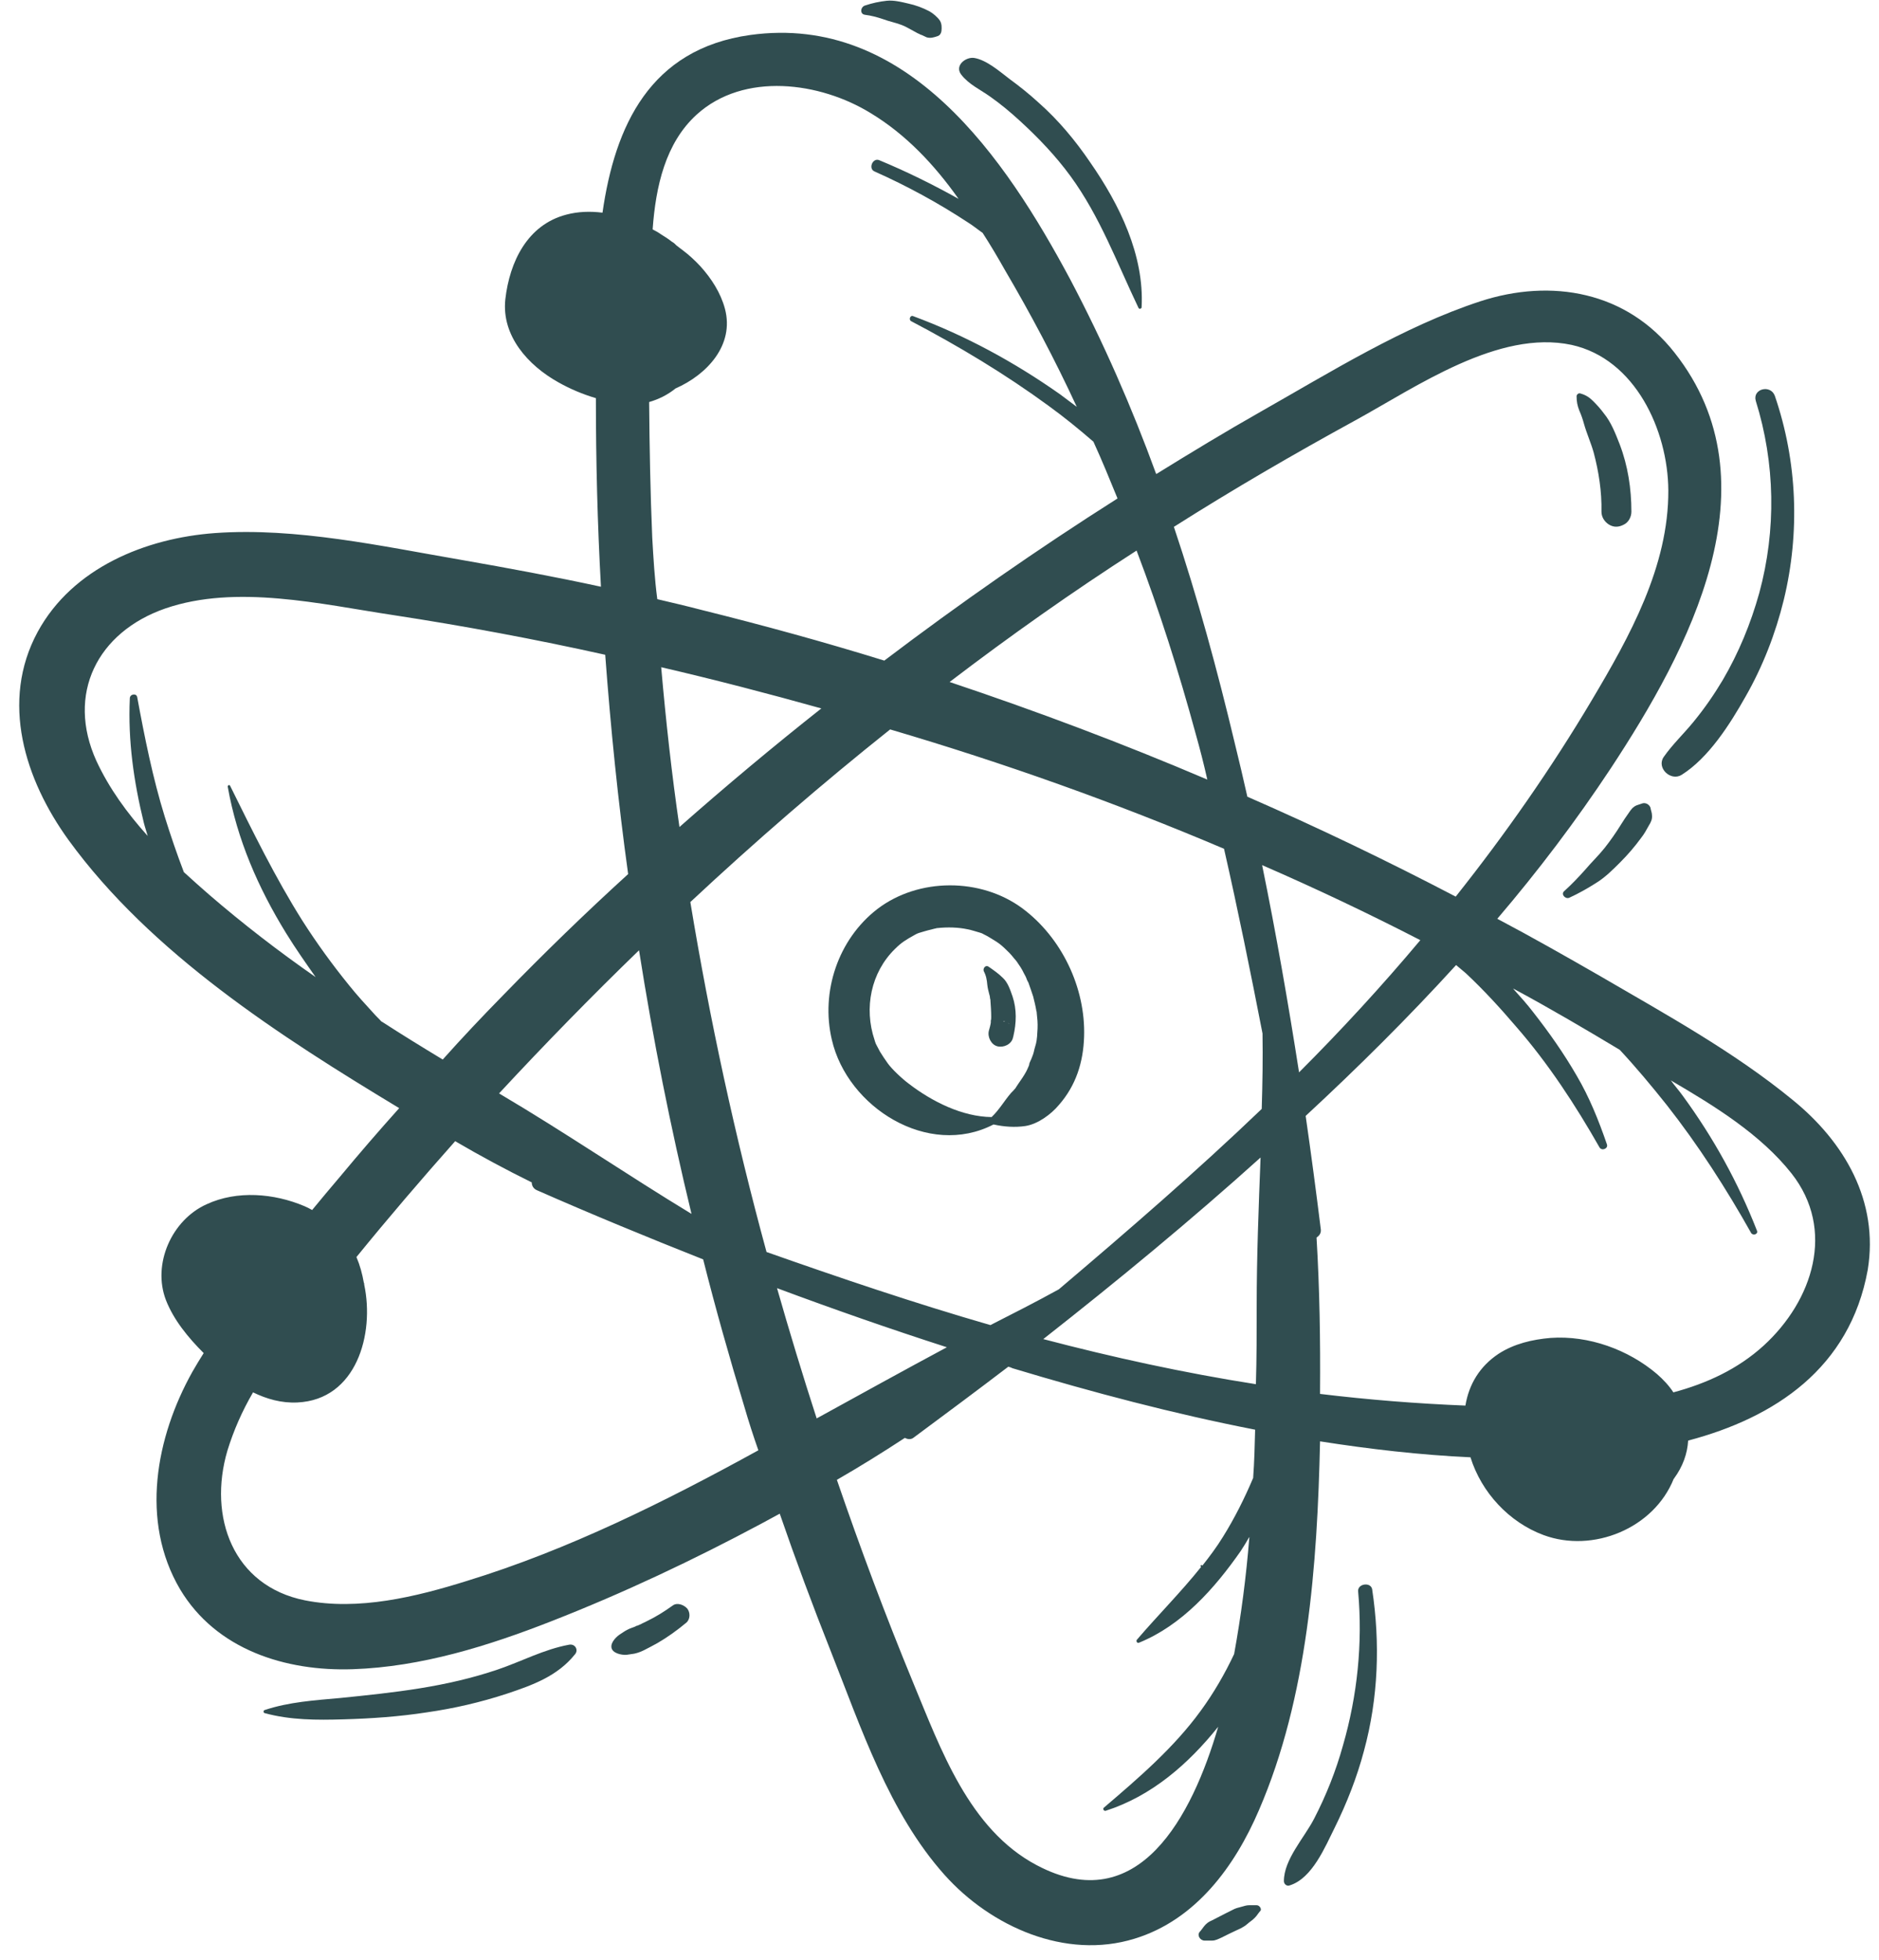 <?xml version="1.0" encoding="UTF-8" standalone="no"?><svg xmlns="http://www.w3.org/2000/svg" xmlns:xlink="http://www.w3.org/1999/xlink" fill="#304d50" height="504.1" preserveAspectRatio="xMidYMid meet" version="1" viewBox="13.2 5.9 483.4 504.1" width="483.4" zoomAndPan="magnify"><g id="change1_1"><path d="M474.4,288.8c-15.1-12.4-32.8-22.1-49.6-31.9c-8.7-5-17.5-10-26.4-14.7c10.5-12.3,20.2-25.1,29.2-38.7 c20-30.4,43-73.2,16.4-106.9c-12.3-15.7-31.6-19.2-50-13.2c-19.8,6.5-38.5,18.2-56.5,28.4c-9,5.1-17.9,10.5-26.8,16 c0,0,0,0-0.1-0.1c-6.2-17-13.5-33.7-22.1-50c-16.6-31-41.8-68.4-82.3-62.8c-25.8,3.6-34.8,23.4-38,45.7c-3.1-0.4-6.3-0.3-9.3,0.5 c-10,2.6-14.6,12.1-15.7,21.8c-1,9.4,5.9,17,13.6,21.3c3,1.7,6.3,3.1,9.7,4.1c0,16.1,0.4,32.3,1.3,48.5c-12-2.6-23.9-4.8-35.9-6.9 c-20.4-3.5-42.5-8.4-63.4-6.9c-17.8,1.3-36.6,8.9-45.6,25.4c-9.7,17.9-3.3,38,7.9,53.5c21.2,29.2,54.6,50.6,85.1,69 c-5.2,5.8-10.3,11.7-15.2,17.6c-2.4,2.8-4.8,5.7-7.2,8.6c-0.7-0.4-1.3-0.7-2-1c-7.8-3.3-17.3-4.1-25.1-0.5 c-9,4-14.1,15.4-10.5,24.7c2,5.1,5.7,9.6,9.7,13.6c-1,1.6-2,3.2-2.9,4.8c-9.4,16.8-13.5,38.4-3.2,55.9 c9.3,15.6,27.2,21.2,44.5,20.6c17.6-0.6,34.9-6,51.2-12.4c18.4-7.2,36.4-15.7,53.8-25c1.6-0.9,3.2-1.7,4.8-2.6 c4.1,11.9,8.5,23.7,13.1,35.3c7.8,19.7,15,41.6,29.3,57.6c11.9,13.3,31.1,21.9,48.9,16.4c15.7-4.8,25.8-18.6,32-33.1 c12.5-28.9,15-63,15.7-94.8c12.8,2,25.7,3.5,38.7,4.1c2.8,9,9.9,16.7,18.8,20c12.7,4.7,28.4-1.7,33.5-14.5c0.1,0,0.1,0,0.1-0.1 c2.2-3,3.4-6.3,3.6-9.7c22.3-5.9,41.6-18.6,46.2-43.9C496.6,314.8,487.7,299.6,474.4,288.8z M223.3,370.7 c-3.6-11.1-7-22.3-10.2-33.5c14.5,5.4,29.1,10.5,43.7,15.2C245.6,358.4,234.4,364.6,223.3,370.7z M183.3,177.5 c13.8,3.2,27.6,6.8,41.2,10.6c-12.4,9.8-24.6,20-36.5,30.5C186,204.9,184.5,191.2,183.3,177.5z M320.8,194.6 c1.1,3.9,2.1,7.8,3,11.8c-21.8-9.3-43.9-17.6-66.3-25.1c15.6-11.9,31.6-23.2,48.1-33.8C311.5,163,316.5,178.8,320.8,194.6z M328.1,224.2c3.6,15.8,6.8,31.6,9.9,47.5c0.1,6.4,0,12.8-0.2,19.3c0,0,0,0,0,0.1c-16.8,16.1-34.4,31.3-52.2,46.4 c-5.8,3.2-11.7,6.2-17.6,9.2c-19.4-5.6-38.6-12.1-57.6-18.8c-8.1-29.7-14.6-59.7-19.6-90c16.6-15.5,33.7-30.3,51.4-44.4 C271.4,202.1,300.1,212.3,328.1,224.2z M191.1,318.1c-16.5-10-32.6-21-49.2-30.8c-0.1-0.1-0.2-0.1-0.3-0.2 c11.7-12.6,23.7-24.9,36-36.8C181.2,273.2,185.7,295.8,191.1,318.1z M337.5,303.6L337.5,303.6C337.5,303.6,337.5,303.6,337.5,303.6 C337.5,303.6,337.5,303.6,337.5,303.6c-0.5,12.8-1,25.5-1,38.2c0,6.7,0,13.4-0.2,20.1c-18.5-2.9-36.8-6.9-54.7-11.6 C300.7,335.3,319.4,319.9,337.5,303.6z M337.9,228.4c13.8,6,27.3,12.4,40.7,19.3c-9.9,11.8-20.3,23.1-31.2,34 C344.6,263.8,341.5,246,337.9,228.4z M361.9,114c15.7-8.6,36.8-23.4,55.6-19.4c16.4,3.6,24.8,22,24.9,37.4 c0.1,19.6-10,37.7-19.7,54c-10.4,17.5-22.2,34.4-35,50.5c-17.6-9.2-35.5-17.8-53.6-25.7c-1-4.5-2.1-9.1-3.2-13.6 c-4.5-18.9-9.6-37.6-15.7-55.8C330.5,131.7,346,122.7,361.9,114z M181,144.2c-0.5-11.7-0.7-23.3-0.8-34.9c2.4-0.7,4.7-1.8,6.8-3.5 c8-3.5,15.2-11.1,12.7-20.5c-1.1-4.1-3.5-7.8-6.3-10.9c-1.4-1.5-2.9-2.9-4.5-4.1c-0.5-0.4-1.1-0.8-1.7-1.3l-0.4-0.4 c-0.2-0.2-0.5-0.4-0.7-0.5c-0.9-0.7-1.8-1.3-2.8-1.9c-0.7-0.5-1.4-0.9-2.2-1.3c0.8-11.1,3.3-22.2,11.3-29.5 c12.2-11.1,31.8-8.4,44.8-0.4c9.1,5.5,16.4,13.3,22.5,21.9c0.1,0.1,0.1,0.2,0.2,0.2c-6.6-3.7-13.5-7.1-20.5-10 c-1.7-0.7-2.9,2.2-1.2,2.9c8.3,3.7,16.4,8.1,24,13.1c1.3,0.8,2.5,1.8,3.8,2.7c2,3.1,3.9,6.3,5.7,9.5c6.7,11.4,12.9,23.1,18.5,35.2 c0,0,0,0.1,0.1,0.1c-1.5-1.1-2.9-2.2-4.4-3.3c-11.8-8.3-24.3-15.1-37.8-20.1c-0.7-0.3-1.2,0.9-0.5,1.3 c12.2,6.4,24.2,13.6,35.4,21.8c4,2.9,7.8,6,11.5,9.2c0,0,0,0,0,0c2.2,4.8,4.2,9.7,6.2,14.6c-20.5,13-40.6,27-60,41.7 c-15.5-4.8-31.2-9.1-46.9-13c-3.8-1-7.7-1.9-11.5-2.8C181.6,154.7,181.3,149.4,181,144.2z M111.5,268.7c-0.1,0-0.1-0.1-0.2-0.1 c-0.6-0.7-1.3-1.3-1.9-2c-2.2-2.4-4.4-4.8-6.4-7.3c-4.3-5.3-8.3-10.8-12-16.6c-7-11.1-12.8-23-18.6-34.7c-0.2-0.4-0.7-0.1-0.6,0.3 c2.4,13.5,7.8,25.9,15,37.6c2.4,3.9,5,7.6,7.6,11.3c0,0,0,0,0,0c-9.5-6.6-18.7-13.7-27.4-21.2c-2.2-1.9-4.3-3.8-6.5-5.8 c-1.8-4.7-3.4-9.4-4.9-14.2c-3.1-10-5.2-20.5-7.1-30.8c-0.2-1.1-1.9-0.8-1.9,0.3c-0.5,10.9,1,21.4,3.6,32c0.3,1.2,0.7,2.3,1,3.4 c0,0,0,0,0,0c-5.3-5.9-9.9-12.2-13.2-19.3c-7.8-17.2,0.2-33.1,17.7-39.2c18.3-6.3,40.1-1.1,58.7,1.7c18.3,2.8,36.5,6.2,54.5,10.2 c1.4,18.8,3.3,37.7,5.9,56.4c-11.1,10.1-21.8,20.5-32.2,31.2c-5.3,5.4-10.5,10.9-15.5,16.5C121.8,275.2,116.6,272,111.5,268.7z M133.3,412.5c-13.1,4.1-27.9,7.7-41.6,5C73.1,413.8,66.7,396,71.7,379c1.6-5.2,3.8-10.2,6.6-15c3.5,1.7,7.3,2.8,11.4,2.6 c15.2-0.7,19.9-17.6,17.2-30.3c0-0.2,0-0.4-0.1-0.5c-0.4-2.3-1-4.5-1.9-6.6c8.3-10.2,16.7-20,25.4-29.8c6.5,3.8,13,7.3,19.7,10.6 c0,0.8,0.4,1.6,1.3,2c14.1,6.2,28.4,12.1,42.8,17.8c3.2,12.7,6.8,25.4,10.6,37.9c1.1,3.8,2.3,7.5,3.6,11.2 C184.3,392.1,159.4,404.5,133.3,412.5z M279.9,485.6c-17.4-9.2-24.7-29.9-31.8-47c-7.1-17.2-13.6-34.6-19.6-52.1 c5.9-3.4,11.7-7,17.5-10.8c0.7,0.4,1.6,0.5,2.3-0.1c8.1-6,16.3-12.1,24.3-18.2c0.4,0.1,0.7,0.2,1.1,0.4 c20.6,6.2,41.4,11.7,62.4,15.8c-0.1,4.1-0.2,8.2-0.5,12.3c0,0,0,0.1,0,0.1c-2.2,5.2-4.8,10.4-7.8,15.2c-1.6,2.6-3.4,5-5.3,7.4 c0-0.1-0.1-0.2-0.2-0.2c-0.3,0-0.3,0.4-0.1,0.5c-5.2,6.5-11.1,12.4-16.5,18.7c-0.3,0.3,0,1,0.5,0.8c11.1-4.5,19.5-14,26.2-23.6 c0.8-1.2,1.5-2.4,2.2-3.6c0,0,0,0.1,0,0.1c0.1,0.1,0,0.1,0,0.1c-0.8,10-2.1,20-3.9,29.9c-2.4,5.1-5.3,10.1-8.6,14.6 c-6.9,9.5-16,17.3-24.9,24.9c-0.4,0.3,0,1,0.5,0.8c11.8-3.8,21.2-12,28.9-21.6C319.9,473,306.1,499.5,279.9,485.6z M466.9,352 c-6.6,6-14.6,9.7-23.2,12c-1.1-1.7-2.6-3.3-4.2-4.7c-7.4-6.3-17.6-10-27.4-9.3c-4.7,0.4-9.4,1.5-13.4,4.1 c-4.8,3.2-7.6,7.8-8.5,13.3c-12.5-0.5-25-1.5-37.4-3V364c0.1-13.3-0.1-26.5-0.9-39.8c0.7-0.5,1.2-1.1,1.1-2.1 c-1.2-9.7-2.5-19.5-3.9-29.2c13.5-12.5,26.4-25.3,38.7-38.8c0.8,0.7,1.7,1.4,2.5,2.1c4.6,4.3,8.9,9,13,13.8 c8.2,9.4,15.2,20.1,21.4,31c0.6,1,2.3,0.3,1.9-0.8c-2.1-6.1-4.5-12.1-7.8-17.7c-3.3-5.7-7.1-11.1-11.1-16.2 c-1.6-2.1-3.4-4.1-5.2-6.1c0,0,0.1,0,0.1,0c9.3,5,18.3,10.3,27.3,15.7c4.2,4.5,8.2,9.3,12.1,14.2c8.1,10.3,15.3,21.5,21.7,32.9 c0.5,0.8,1.9,0.3,1.5-0.6c-4.9-12.5-11.2-23.9-19.1-34.7c-1-1.4-2.1-2.6-3.1-4c0,0,0.1,0.1,0.1,0.1c11.3,6.6,23.1,13.9,31,23.9 C485.5,322.2,479.6,340.4,466.9,352z"/><path d="M268.8,295.1c2.7,0.6,5.5,0.8,8.2,0.4c3.2-0.5,6.6-3,8.6-5.4c4.4-5,6.3-11,6.5-17.6c0.4-12.6-5.8-25.5-15.9-33 c-10.7-7.9-26.7-7.9-37.3,0.2c-10.1,7.8-14.6,21.3-11.7,33.6C231.2,290.7,252,303.8,268.8,295.1z M243.4,250 c1.7-1.7,2.7-2.3,5.2-3.7c0.7-0.4,1.1-0.5,2.5-0.9c0.6-0.2,1.2-0.3,1.9-0.5c0.3-0.1,0.5-0.1,0.8-0.2c0.2,0,0.3-0.1,0.4-0.1 c0,0,0.1,0,0.1,0c2.7-0.3,5.5-0.2,7.8,0.3c1.1,0.2,2.2,0.6,3.3,0.9c0.8,0.3-0.1-0.1,0.9,0.4c0.6,0.3,1.2,0.6,1.8,1 c2.2,1.3,2.8,1.8,4.8,3.8c0.4,0.4,0.8,0.9,1.2,1.4c0.7,0.8,0.1,0.1,0.6,0.7c0.7,1,1.4,2,1.9,3.1c0.3,0.5,0.6,1.1,0.8,1.7 c0.5,1.1,0.1,0,0.4,0.8c0.4,1.1,0.8,2.3,1.2,3.5c0.3,1.2,0.6,2.4,0.8,3.6c0,0.2,0,0.2,0.1,0.3c0,0.1,0,0.1,0,0.2 c0.1,0.7,0.1,1.4,0.2,2.1c0.1,1.4,0,2.7-0.1,4.1c0,0.3-0.1,0.5-0.1,0.8c0,0,0,0,0,0c0,0,0,0.1,0,0.1c-0.1,0.6-0.2,1.1-0.4,1.7 c-0.2,0.6-0.3,1.3-0.5,1.9c-0.1,0.2-0.3,0.9-0.5,1.3c-0.2,0.4-0.6,1.3-0.5,1.3c0,0.1-0.1,0.4-0.2,0.6c-0.1,0.3-0.5,1.1-0.6,1.3 c-0.6,1.1-1.3,2.1-2,3.1c-0.1,0.2-0.7,1-0.7,1.1c-0.4,0.5-0.8,0.9-1.2,1.3c-1.8,2.1-3,4.3-5,6.2c-7.6-0.1-15.3-4-21.2-8.5 c-1.9-1.4-4.5-3.9-5.5-5.3c-0.7-1-1.4-2-2-3c-0.3-0.6-0.6-1.1-0.9-1.7c0,0-0.1-0.2-0.2-0.4c-0.1-0.2-0.3-0.9-0.3-0.9 C235.4,265.1,237.3,256,243.4,250z"/><path d="M456.4,180.8c-2.2,3.7-4.7,7.3-7.4,10.6c-2.5,3.1-5.5,5.9-7.8,9.2c-1.9,2.8,1.8,6.3,4.6,4.6c7-4.4,12.5-13.1,16.5-20.2 c4.4-7.7,7.7-16.2,9.8-24.8c4.2-17.3,3.5-35.6-2.3-52.5c-1.1-3-5.8-1.8-4.9,1.3c5,16,5.3,33.2,0.9,49.4 C463.6,166.3,460.5,173.8,456.4,180.8z"/><path d="M435.8,212.5c-0.5,0.2-1,0.3-1.5,0.5c-1,0.4-1.5,1.1-2.1,2c-0.7,1-1.4,2-2,3c-1.3,2.1-2.7,4.1-4.2,6c-1.6,2-3.4,3.7-5,5.6 c-1.7,1.9-3.5,3.8-5.4,5.5c-0.9,0.8,0.3,2.1,1.3,1.7c2.4-1.1,4.7-2.4,6.9-3.8c2.3-1.4,4.3-3.4,6.2-5.3c2-2,3.8-4.1,5.4-6.3 c0.8-1,1.4-2.1,2-3.2c0.5-0.8,0.9-1.6,0.8-2.6c0-0.7-0.3-1.3-0.4-2C437.5,212.8,436.6,212.3,435.8,212.5z"/><path d="M268,30.8c2.7,1.9,5.2,4,7.6,6.2c4.7,4.3,9.2,9,13,14.2c7.6,10.4,12,22.4,17.5,33.9c0.2,0.4,0.8,0.2,0.8-0.2 c0.7-13.4-5.7-26.4-13.2-37.2c-3.8-5.6-8.2-10.9-13.3-15.4c-2.4-2.2-4.9-4.2-7.5-6.1c-2.5-1.9-5.9-4.9-9.1-5.4 c-2.2-0.3-5.1,2-3.3,4.3C262.4,27.6,265.5,29,268,30.8z"/><path d="M235.7,9.7c1.6,0.2,3.1,0.6,4.6,1.1c1.6,0.6,3.2,0.9,4.8,1.5c0.7,0.3,0.8,0.3,1.7,0.8c0.7,0.4,1.5,0.8,2.2,1.2 c0.3,0.2,0.7,0.3,1,0.5c0.2,0.1,0.3,0.2,0.1,0c0.5,0.2,1,0.5,1.5,0.7c1,0.3,1.9,0,2.8-0.3c0.6-0.2,0.9-0.7,1-1.3 c0.1-0.9,0.1-1.9-0.4-2.7c-0.6-0.9-1.8-1.9-2.7-2.4c-1.7-0.9-3.6-1.6-5.5-2c-1.7-0.4-3.7-0.9-5.5-0.7c-1.9,0.2-3.7,0.6-5.5,1.2 C234.6,7.6,234.3,9.5,235.7,9.7z"/><path d="M159.6,428.9c-6.5,1.2-12.2,4.3-18.4,6.4c-6.5,2.2-13.1,3.7-19.9,4.8c-6.8,1.1-13.6,1.8-20.5,2.5c-6.6,0.6-13.2,1-19.5,3.1 c-0.4,0.1-0.4,0.7,0,0.8c6.6,1.8,13.4,1.8,20.2,1.6c7.2-0.2,14.4-0.7,21.5-1.8c7-1,13.9-2.6,20.6-4.8c6.6-2.2,13-4.5,17.5-10.1 C162.1,430.3,161.2,428.6,159.6,428.9z"/><path d="M186.3,418.8c-2.1,1.5-4.3,2.9-6.6,4c-0.5,0.3-1.1,0.5-1.6,0.8c-0.3,0.1-0.6,0.3-0.9,0.4c0,0-0.1,0-0.1,0 c-0.1,0-0.5,0.2-0.4,0.2c-0.7,0.3-1.5,0.5-2.2,0.9c-0.6,0.3-1.1,0.7-1.6,1c-1,0.6-2.6,2.1-2.4,3.5c0.2,1.5,2.6,2,3.9,1.9 c0.7-0.1,1.3-0.2,2-0.3c0.9-0.2,1.7-0.5,2.5-0.9c1.2-0.6,2.3-1.2,3.4-1.8c2.6-1.5,5.1-3.3,7.5-5.3c1-0.9,1-2.6,0.2-3.6 C189.1,418.6,187.4,418,186.3,418.8z"/><path d="M362.6,415.2c1.2,13.3-0.2,26.8-3.9,39.6c-1.8,6.5-4.3,12.8-7.4,18.8c-2.5,4.9-7.8,10.5-7.8,16.1c0,0.8,0.8,1.4,1.5,1.1 c5.8-1.8,9.1-9.9,11.6-14.9c3.1-6.3,5.7-12.9,7.5-19.7c3.7-13.6,4.2-27.7,2.1-41.6C365.8,412.7,362.4,413.2,362.6,415.2z"/><path d="M336.5,495.9c-0.6,0-1.3,0-1.9,0c-0.7,0-1.3,0.2-2,0.4c-0.8,0.2-1.6,0.4-2.3,0.8c-0.6,0.3-1.2,0.6-1.8,0.9 c-1.2,0.6-2.3,1.2-3.5,1.8c-0.3,0.1-0.6,0.3-0.8,0.4c-0.5,0.3-0.9,0.7-1.3,1.2c-0.4,0.5-0.7,1-1.1,1.4c-0.7,0.9,0.2,2.2,1.3,2.2 c0.6,0,1.3,0,1.9,0c0.9,0,1.6-0.4,2.5-0.8c1.2-0.6,2.4-1.2,3.7-1.8c0.6-0.3,1.2-0.5,1.8-0.9c0.6-0.3,1.1-0.8,1.6-1.2 c0.7-0.5,1.3-1,1.8-1.6c0.4-0.5,0.7-1,1.1-1.4C337.8,496.8,337.2,495.9,336.5,495.9z"/><path d="M420.7,114.9c0.7,2.5,1.8,4.9,2.5,7.4c1.3,4.9,2.1,10,2,15.2c0,1.4,0.8,2.6,1.9,3.3c1.3,0.8,2.6,0.7,3.9,0 c1.2-0.6,1.9-2,1.9-3.3c0-5.9-0.9-11.8-3-17.3c-1.1-2.8-2.2-5.7-4.1-8c-0.8-1.1-1.7-2.1-2.7-3.1c-1-1-1.9-1.6-3.3-2 c-0.5-0.2-1,0.3-1,0.7c0,1.4,0.2,2.4,0.7,3.7C420,112.6,420.4,113.8,420.7,114.9z"/><path d="M267.2,259.2c0.1,0.9,0.3,1.6,0.5,2.4c0.1,0.3,0.2,0.7,0.2,1c0,0.2,0.1,0.3,0.1,0.5c0,0.1,0,0.1,0,0.1c0,0,0,0,0,0 c0.1,1.4,0.2,2.8,0.2,4.2c0,0.4,0,0.7-0.1,1c0,0.2,0,0.3,0,0.5c-0.1,0.7-0.3,1.4-0.5,2.1c-0.4,1.6,0.6,3.6,2.2,4 c1.6,0.4,3.6-0.5,4-2.2c0-0.1,0-0.2,0.1-0.3c0,0,0-0.1,0-0.1c0.8-3.4,0.9-6.9-0.2-10.2c-0.6-1.7-1.2-3.6-2.5-4.8 c-1.1-1.1-2.4-2-3.7-2.9c-0.8-0.5-1.5,0.5-1.2,1.2C266.9,256.8,267.1,258,267.2,259.2z M272.7,269.1c-0.1,0-0.1-0.1-0.2-0.1 C272.9,269.1,272.9,269.2,272.7,269.1z M271.8,268.6c-0.1,0-0.2,0-0.3,0C271.2,268.5,271.2,268.4,271.8,268.6z"/></g></svg>